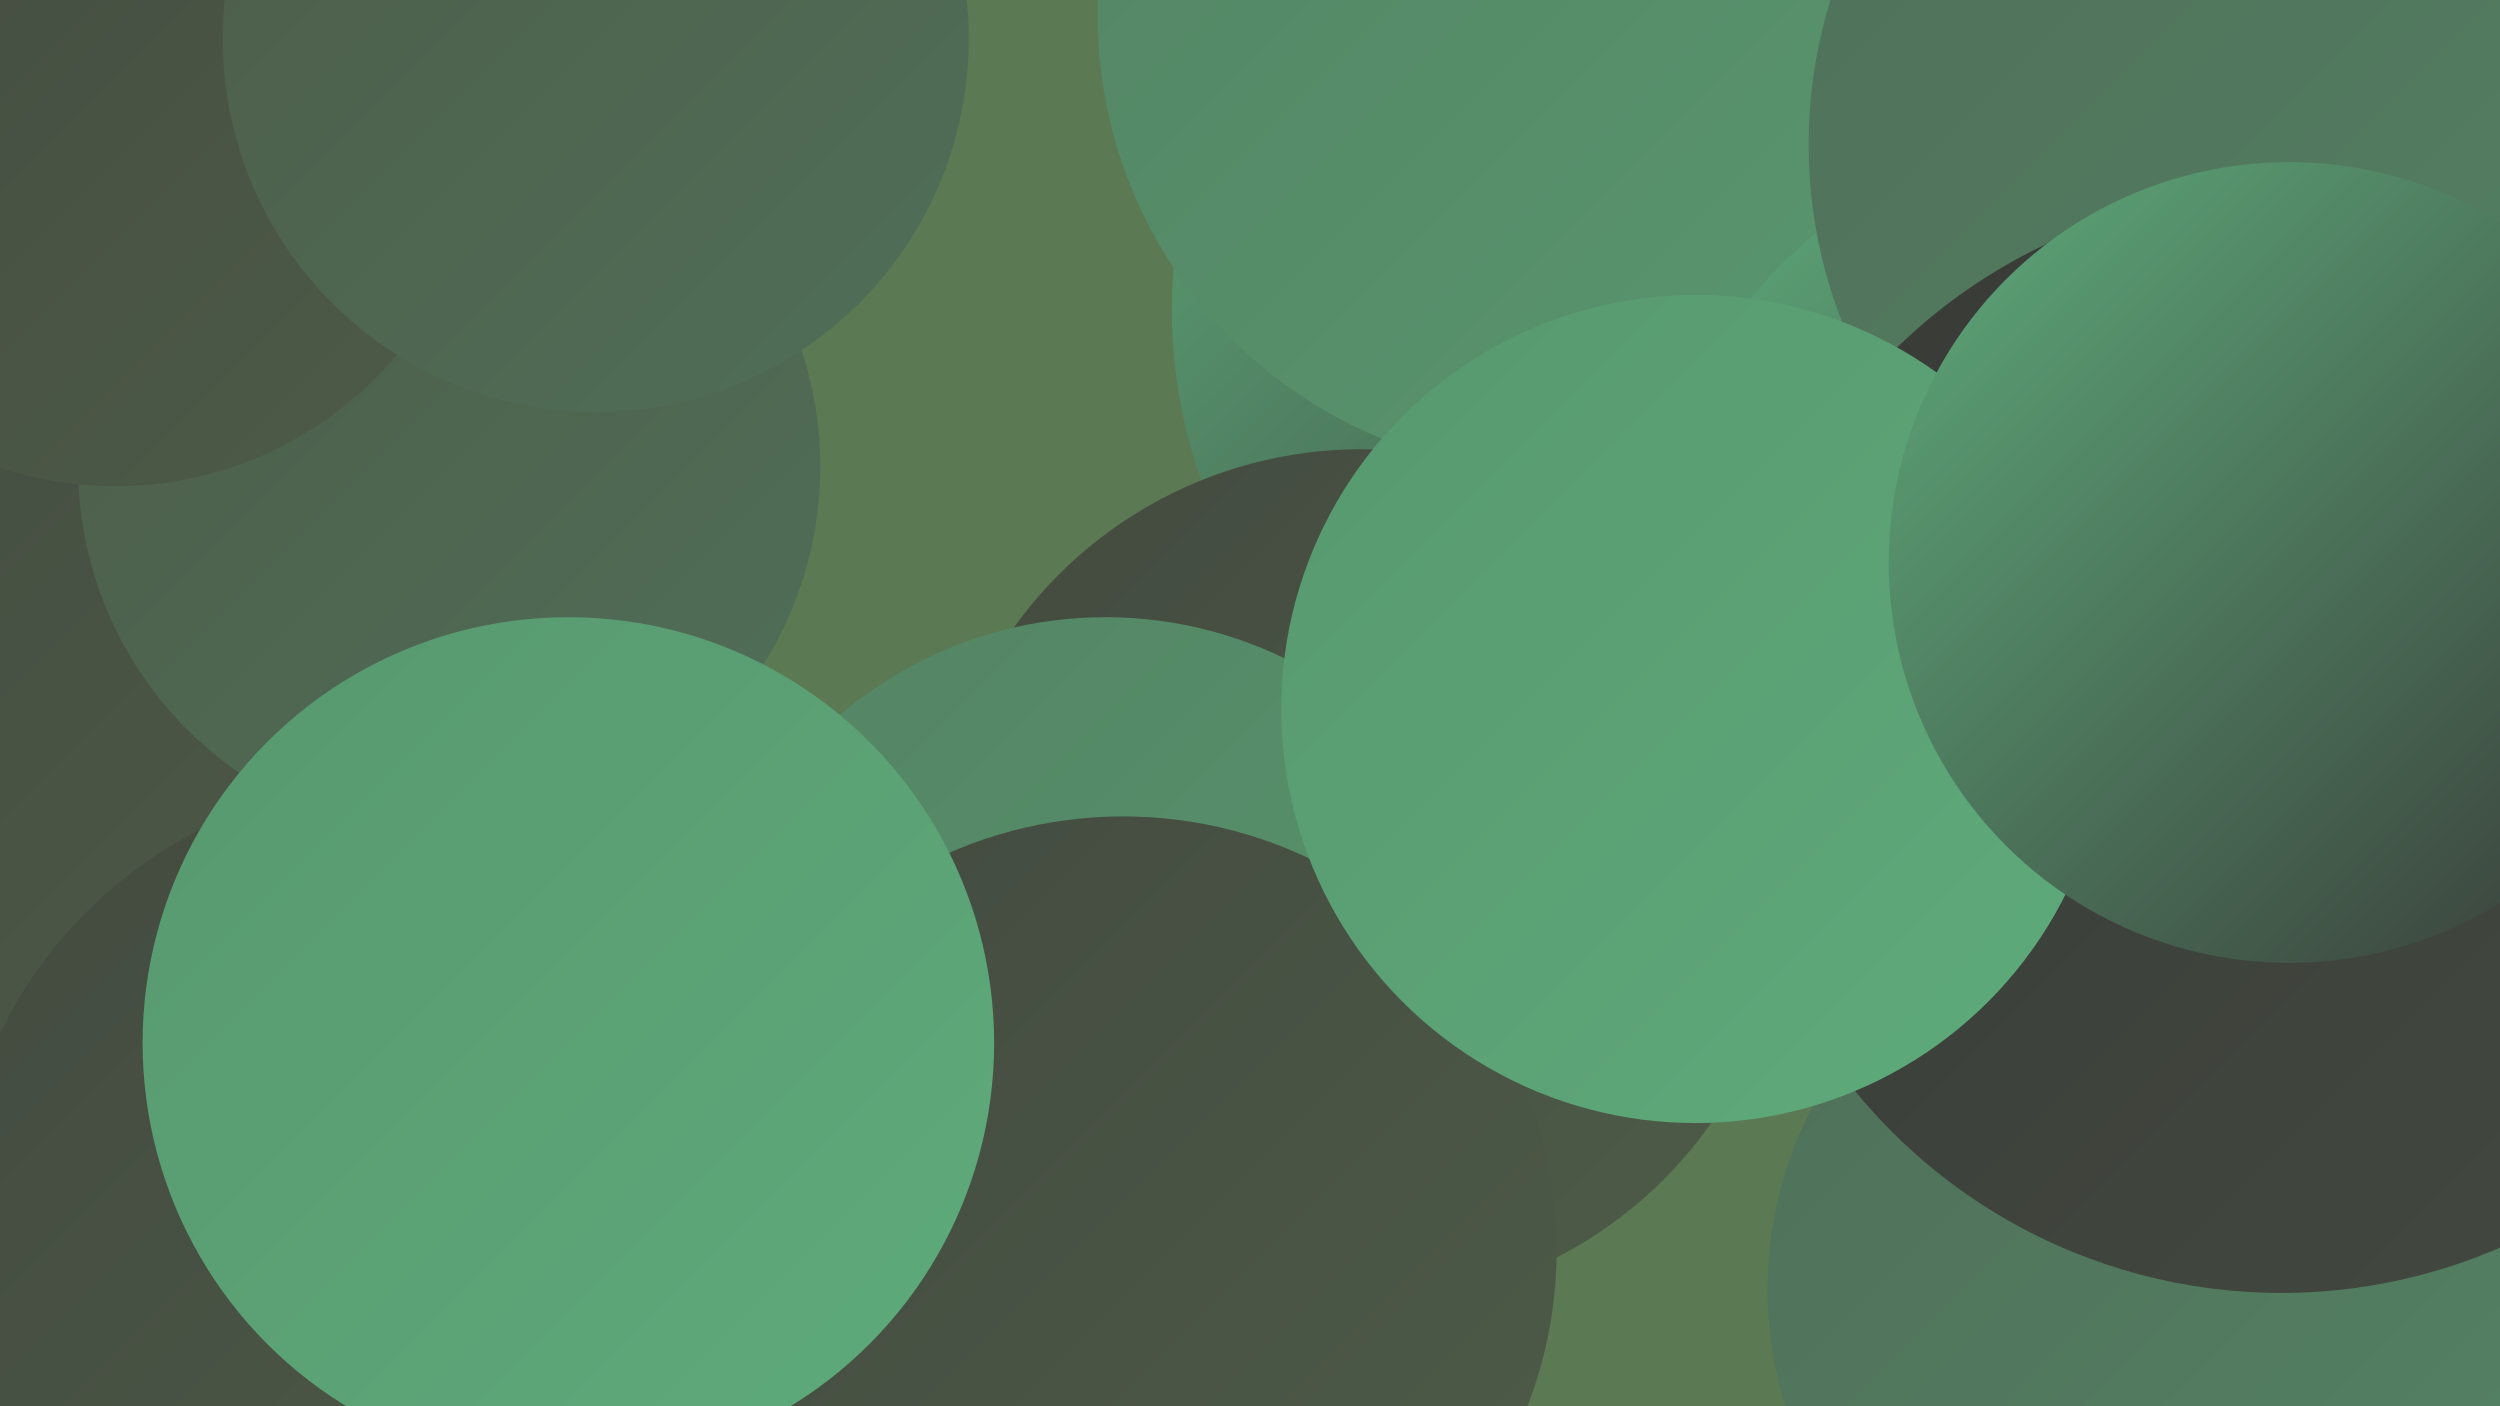 <?xml version="1.0" encoding="UTF-8"?><svg width="1280" height="720" xmlns="http://www.w3.org/2000/svg"><defs><linearGradient id="grad0" x1="0%" y1="0%" x2="100%" y2="100%"><stop offset="0%" style="stop-color:#383937;stop-opacity:1" /><stop offset="100%" style="stop-color:#434a40;stop-opacity:1" /></linearGradient><linearGradient id="grad1" x1="0%" y1="0%" x2="100%" y2="100%"><stop offset="0%" style="stop-color:#434a40;stop-opacity:1" /><stop offset="100%" style="stop-color:#4e5c48;stop-opacity:1" /></linearGradient><linearGradient id="grad2" x1="0%" y1="0%" x2="100%" y2="100%"><stop offset="0%" style="stop-color:#4e5c48;stop-opacity:1" /><stop offset="100%" style="stop-color:#4f6f59;stop-opacity:1" /></linearGradient><linearGradient id="grad3" x1="0%" y1="0%" x2="100%" y2="100%"><stop offset="0%" style="stop-color:#4f6f59;stop-opacity:1" /><stop offset="100%" style="stop-color:#548364;stop-opacity:1" /></linearGradient><linearGradient id="grad4" x1="0%" y1="0%" x2="100%" y2="100%"><stop offset="0%" style="stop-color:#548364;stop-opacity:1" /><stop offset="100%" style="stop-color:#58986f;stop-opacity:1" /></linearGradient><linearGradient id="grad5" x1="0%" y1="0%" x2="100%" y2="100%"><stop offset="0%" style="stop-color:#58986f;stop-opacity:1" /><stop offset="100%" style="stop-color:#5eab7b;stop-opacity:1" /></linearGradient><linearGradient id="grad6" x1="0%" y1="0%" x2="100%" y2="100%"><stop offset="0%" style="stop-color:#5eab7b;stop-opacity:1" /><stop offset="100%" style="stop-color:#383937;stop-opacity:1" /></linearGradient></defs><rect width="1280" height="720" fill="#5b7952" /><circle cx="33" cy="540" r="263" fill="url(#grad0)" /><circle cx="176" cy="16" r="201" fill="url(#grad3)" /><circle cx="858" cy="159" r="258" fill="url(#grad6)" /><circle cx="105" cy="285" r="280" fill="url(#grad1)" /><circle cx="206" cy="629" r="229" fill="url(#grad1)" /><circle cx="230" cy="239" r="190" fill="url(#grad2)" /><circle cx="1106" cy="660" r="201" fill="url(#grad3)" /><circle cx="697" cy="449" r="219" fill="url(#grad1)" /><circle cx="1254" cy="11" r="203" fill="url(#grad0)" /><circle cx="796" cy="8" r="234" fill="url(#grad4)" /><circle cx="566" cy="526" r="210" fill="url(#grad4)" /><circle cx="575" cy="640" r="222" fill="url(#grad1)" /><circle cx="291" cy="534" r="218" fill="url(#grad5)" /><circle cx="1067" cy="290" r="219" fill="url(#grad6)" /><circle cx="1176" cy="74" r="250" fill="url(#grad3)" /><circle cx="59" cy="61" r="188" fill="url(#grad1)" /><circle cx="1168" cy="380" r="282" fill="url(#grad0)" /><circle cx="868" cy="363" r="212" fill="url(#grad5)" /><circle cx="1172" cy="288" r="205" fill="url(#grad6)" /><circle cx="305" cy="20" r="191" fill="url(#grad2)" /></svg>